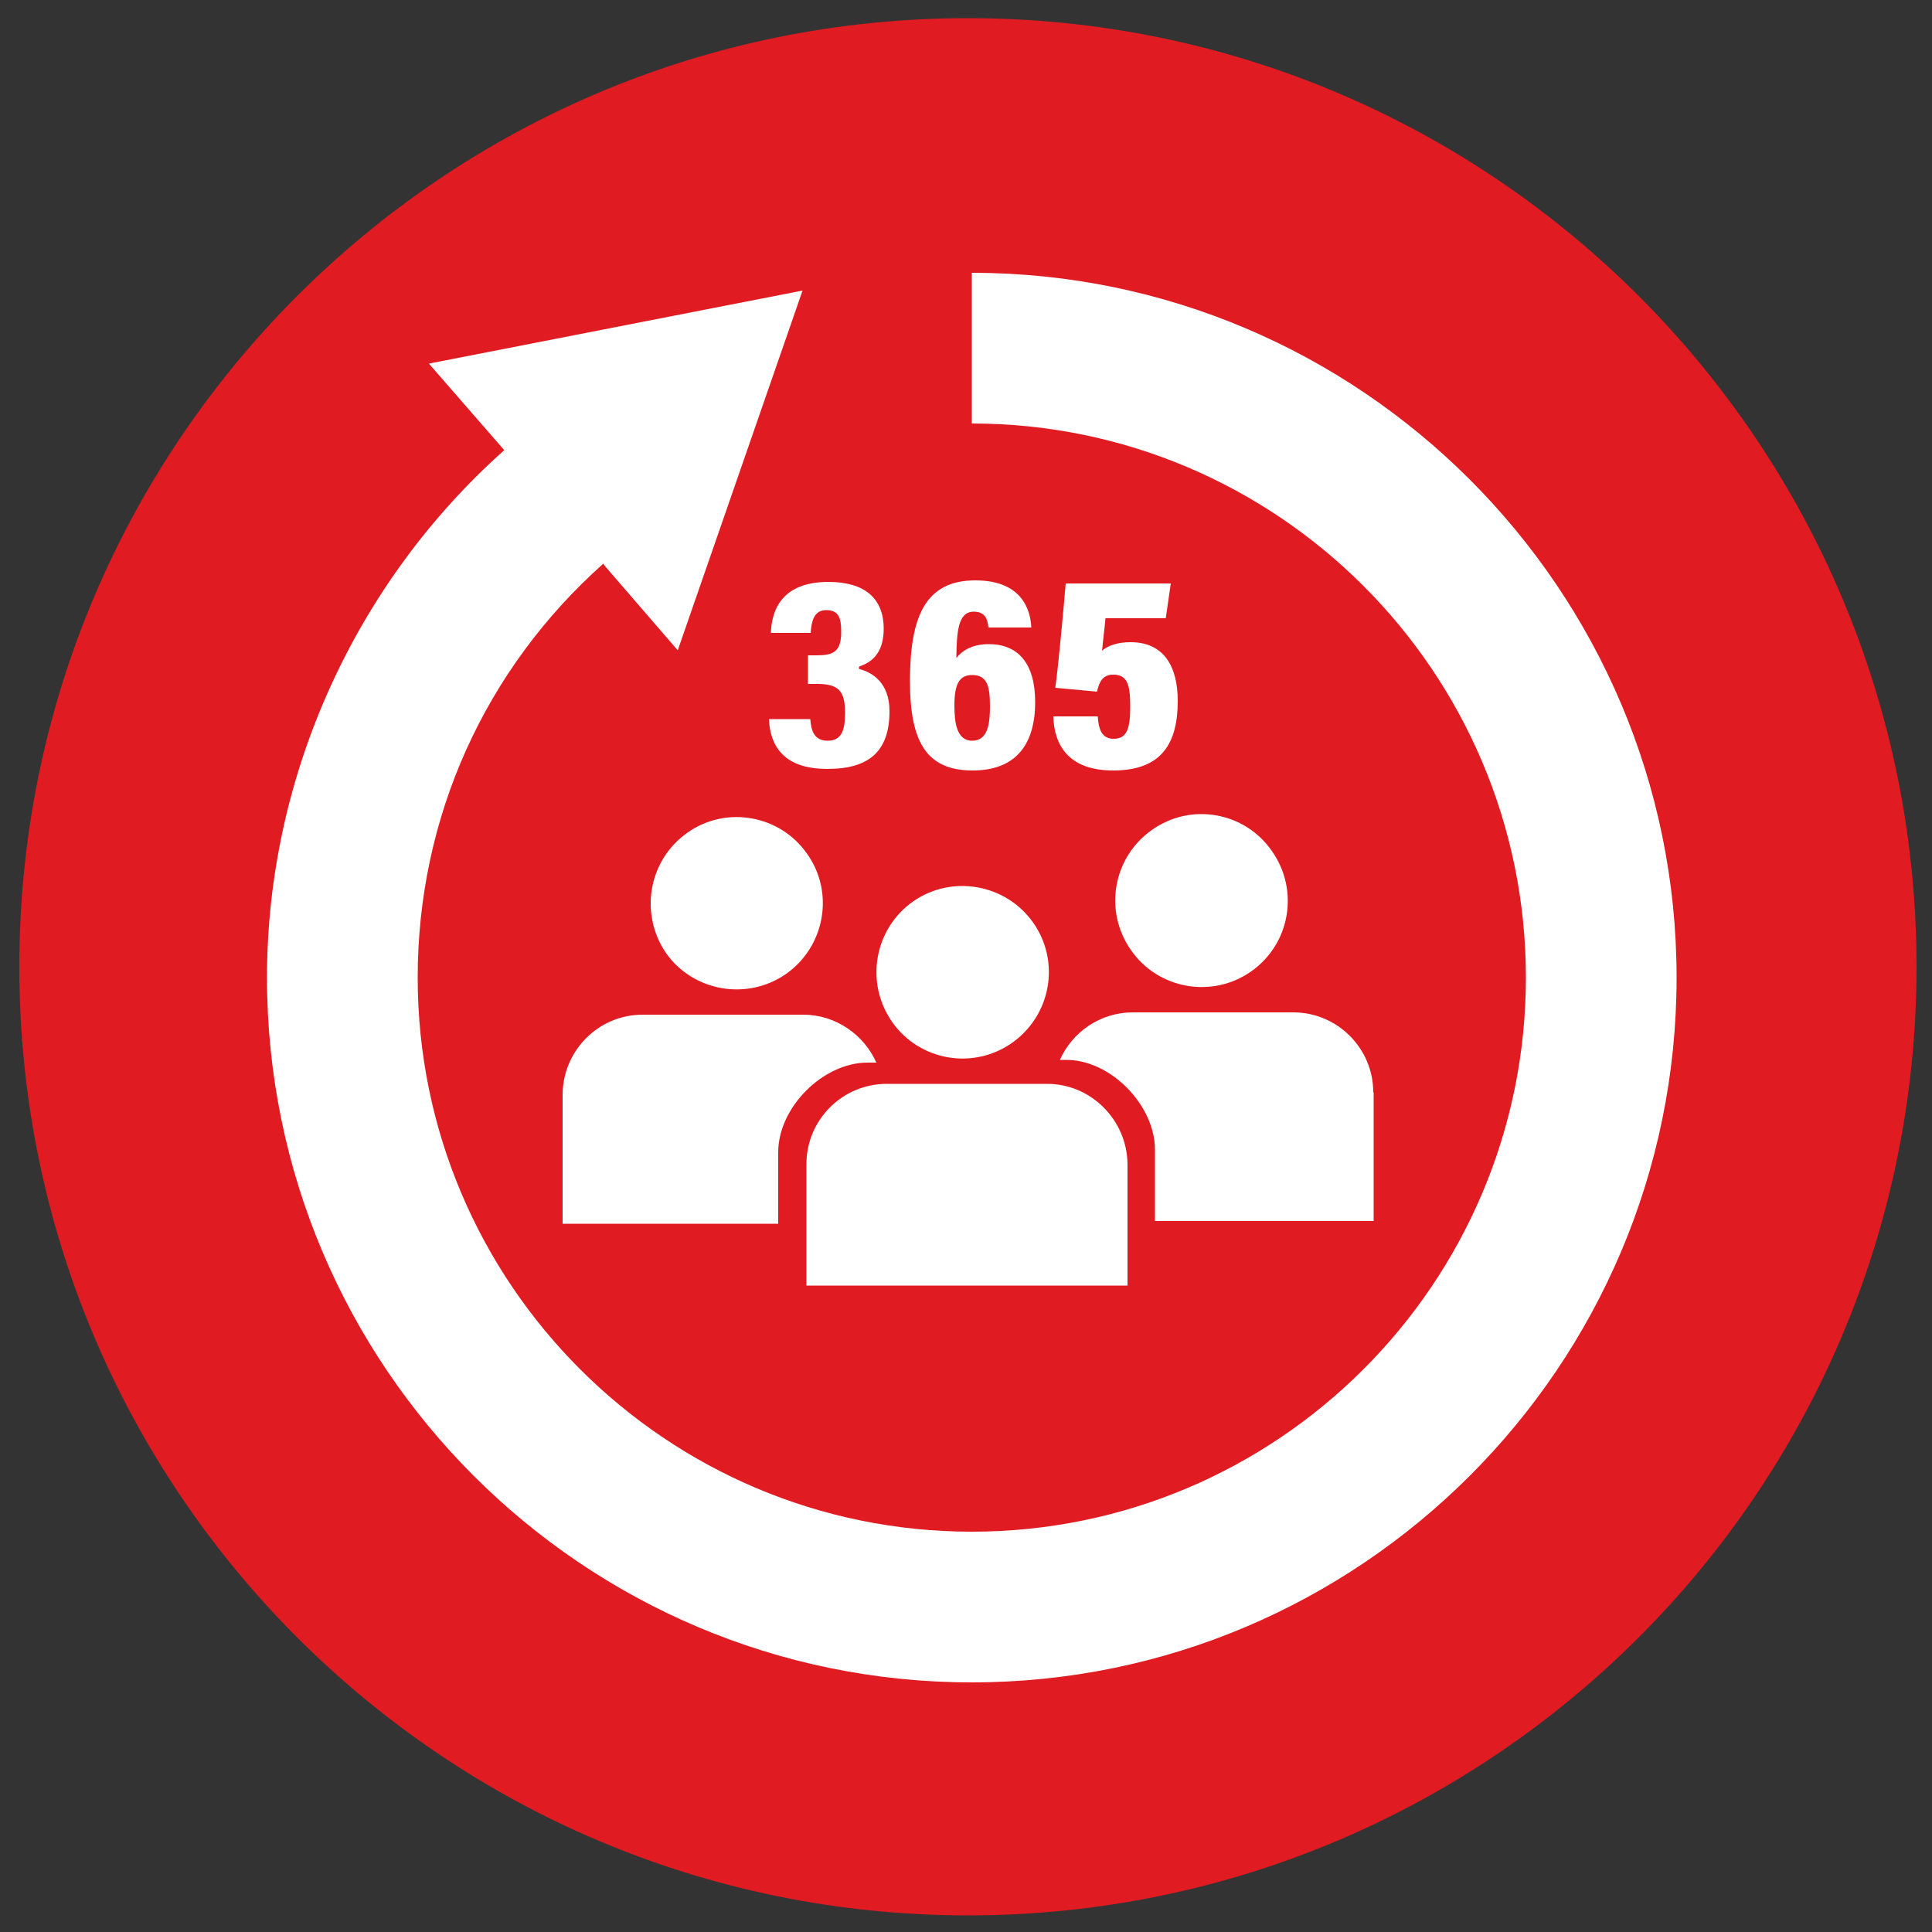 <?xml version="1.0" encoding="utf-8"?>
<!-- Generator: Adobe Illustrator 24.2.1, SVG Export Plug-In . SVG Version: 6.00 Build 0)  -->
<svg version="1.1" id="Layer_1" xmlns="http://www.w3.org/2000/svg" xmlns:xlink="http://www.w3.org/1999/xlink" x="0px" y="0px"
	 viewBox="0 0 500 500" style="enable-background:new 0 0 500 500;" xml:space="preserve">
<rect x="0" y="0" width="500" height="500" fill="#333333" stroke="none"/>
<style type="text/css">
	.st0{fill:#E01B22;}
	.st1{fill:#FFFFFF;}
</style>
<g>
	<path class="st0" d="M496,250.2c0,135.6-110,245.5-245.5,245.5S5,385.8,5,250.2S114.9,4.7,250.5,4.7S496,114.6,496,250.2z"/>
</g>
<path class="st1" d="M251.5,70.6v39c79.1,0,143.4,64.3,143.4,143.4c0,79.1-64.3,143.4-143.4,143.4c-79.1,0-143.4-64.3-143.4-143.4
	c0-41.5,17.4-79.8,48-107.1l0.9,1.1l18.4,21.3l32.3-93.1l-96.7,18.9l19.5,22.4C91.9,150.9,69.1,200.9,69.1,253
	c0,100.6,81.8,182.4,182.4,182.4c100.5,0,182.4-81.8,182.4-182.4C433.9,152.5,352,70.6,251.5,70.6z"/>
<g>
	<path class="st1" d="M261.9,269.9c10.1-7.1,12.6-21,5.5-31.1c-7.1-10.1-21.1-12.5-31.1-5.5c-10.1,7.1-12.5,21.1-5.4,31.2
		C237.9,274.5,251.8,277,261.9,269.9z"/>
	<path class="st1" d="M203.5,252c10-7.1,12.5-21,5.4-31c-7-10.1-21-12.6-31-5.5c-10.1,7.1-12.5,21-5.5,31.2
		C179.4,256.6,193.4,259.1,203.5,252z"/>
	<path class="st1" d="M224.5,275h2.3c-3.2-7.2-10.5-12.4-18.9-12.4h-41.6c-11.5,0-20.7,9.4-20.7,20.8v33.3h55.8v-18.5
		C201.4,286.6,213,275,224.5,275z"/>
	<path class="st1" d="M323.8,251.4c10.1-7.1,12.5-21,5.4-31.1c-7-10.2-21-12.7-31.1-5.5c-10.1,7.1-12.5,21-5.4,31.1
		C299.7,256,313.7,258.5,323.8,251.4z"/>
	<path class="st1" d="M355.4,282.7c0-11.4-9.3-20.7-20.7-20.7h-41.5c-8.5,0-15.7,5.1-18.9,12.3h1.7c11.5,0,22.9,11.8,22.9,23.2v18.5
		h56.6V282.7z"/>
	<path class="st1" d="M271,280.5h-1.6h-37.6h-2.3c-11.5,0-20.8,9.3-20.8,20.8v5.6v25.8h83.1v-25.8v-5.6
		C291.7,289.9,282.4,280.5,271,280.5z"/>
</g>
<g>
	<g>
		<path class="st1" d="M199,186.1c0.4,8.6,5.5,12.9,15.1,12.9c11,0,16.1-4.7,16.1-15c0-7.5-4.7-10-7.6-10.8l-0.3-0.1v-0.5l0.3-0.2
			c4.1-1.4,6.1-4.6,6.1-9.7c0-7.9-5-12.1-14.3-12.1c-11.9,0-14.7,7.1-14.9,13.2h10.3c0.2-3.1,0.9-5.9,4-5.9c3.3,0,3.9,2.1,3.9,5.6
			c0,5.2-2,6.1-6.4,6.1h-2.2v7.4h2.4c5.5,0,7.2,1.8,7.2,7.5c0,4.3-0.8,7.2-4.5,7.2c-3.6,0-4.3-2.8-4.5-5.6H199z"/>
	</g>
	<g>
		<path class="st1" d="M255.8,162.4c-0.2-1.8-0.6-4.1-3.8-4.1c-4.1,0-4.4,5.3-4.5,12c1.7-2.2,4.5-3.6,8.4-3.6c7.5,0,12,4.9,12,15
			c0,11.3-5.3,17.7-16.2,17.7c-12,0-16.2-7.5-16.2-23.1c0-16.6,3.9-26.1,16.9-26.1c12.3,0,14.3,7.9,14.5,12.2H255.8z"/>
		<path class="st0" d="M251.6,191.7c-4.1,0-4.6-4.9-4.6-9.2c0-5.5,1.3-7.8,4.6-7.8c3.9,0,4.6,2.9,4.6,8.1
			C256.2,187.2,255.7,191.7,251.6,191.7z"/>
	</g>
	<g>
		<path class="st1" d="M301.7,160h-15.6c-0.2,2.3-0.7,6.2-0.9,8.4c1.6-1.4,4.2-2.2,7.4-2.2c8.7,0,12.2,6.4,12.2,15.2
			c0,10.9-4.1,18-16.7,18c-11.5,0-15.3-6.5-15.5-14h11.5c0.2,3.4,1.1,5.8,4.1,5.8c3.6,0,4.3-2.9,4.3-8.5c0-5.8-0.9-8.1-4.4-8.1
			c-2.6,0-3.6,1.7-4.2,4.4l-10.8-1c0.8-5.5,2.2-20.9,2.7-27H303L301.7,160z"/>
	</g>
</g>
</svg>
